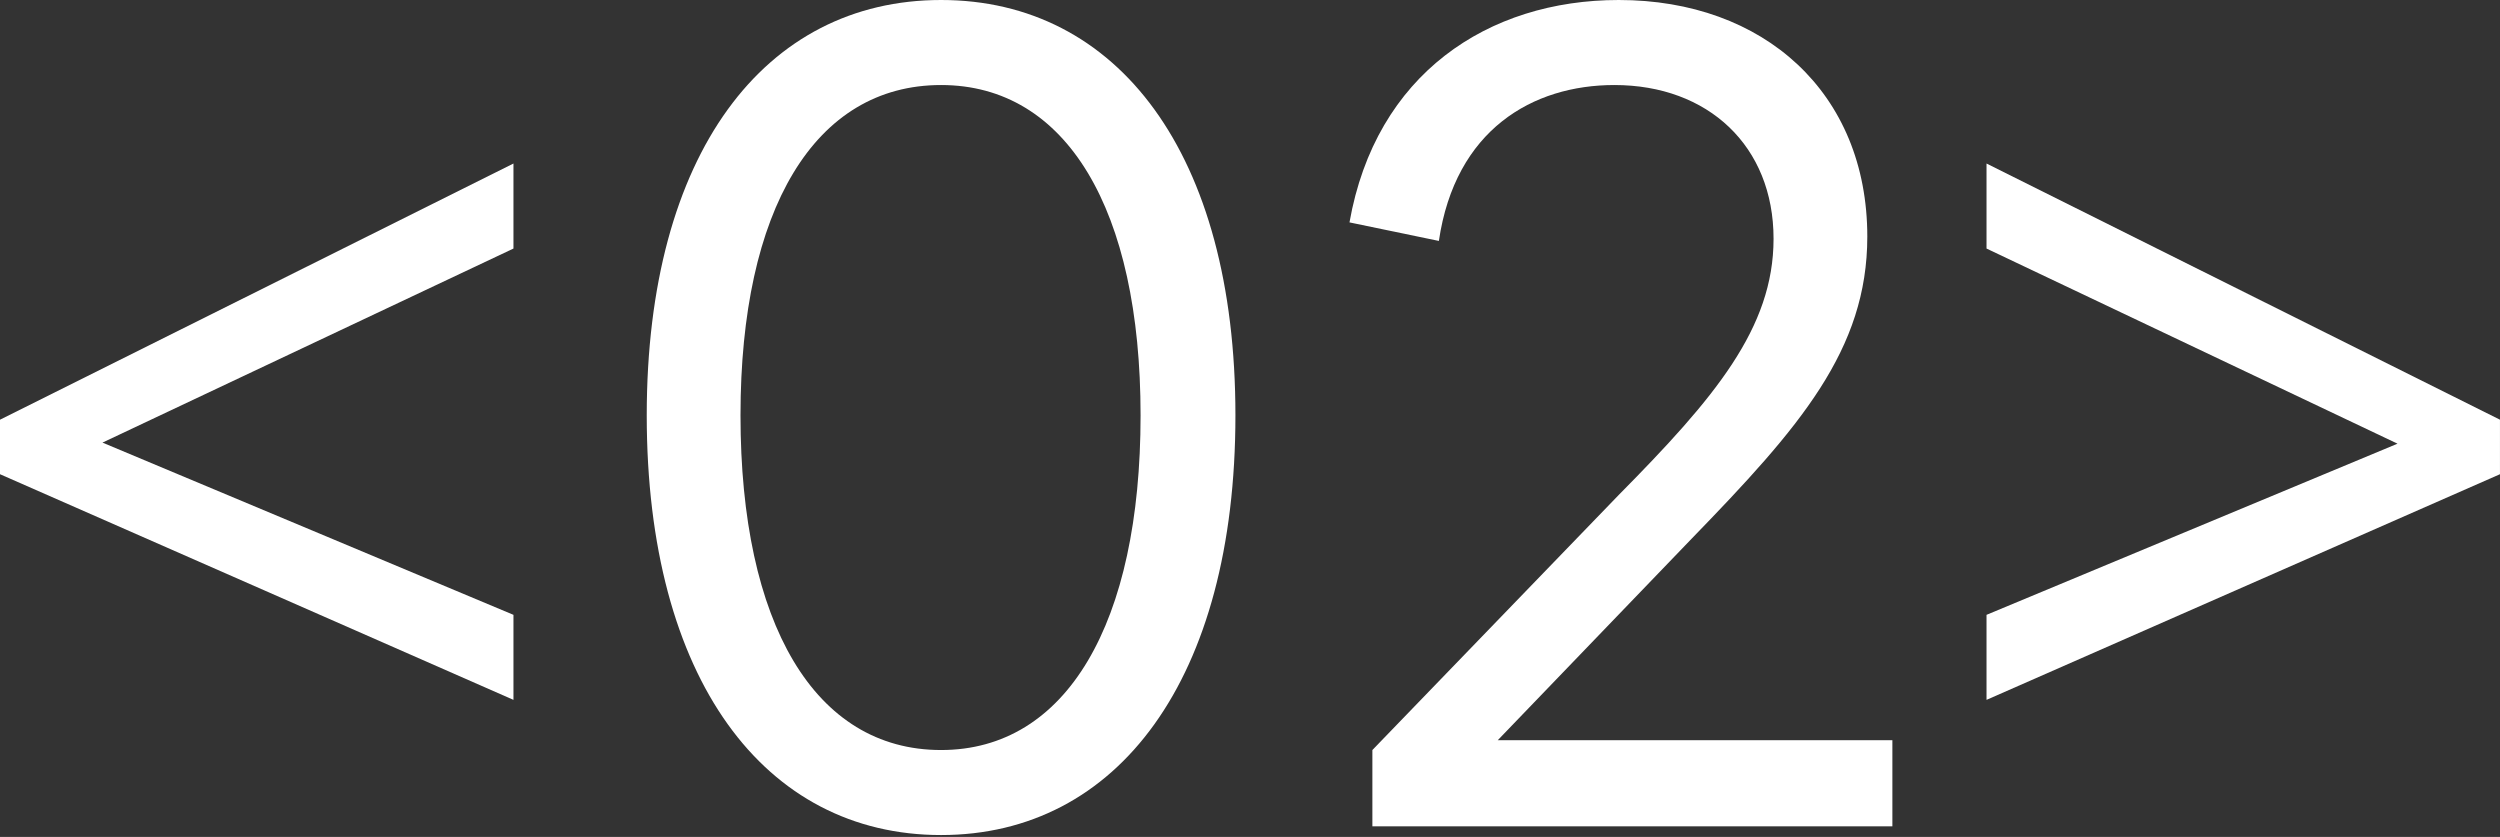 <?xml version="1.0" encoding="UTF-8"?> <svg xmlns="http://www.w3.org/2000/svg" width="230" height="77" viewBox="0 0 230 77" fill="none"><rect x="0" y="0" width="230" height="77" fill="#333333" stroke="none"/> <path d="M47.238 64.388L0 43.627V38.613L47.238 15.044V22.867L9.428 40.719L47.238 56.565V64.388Z" fill="white"></path> <path d="M86.579 76.824C102.827 76.824 113.659 62.483 113.659 38.212C113.659 14.141 102.827 0 86.579 0C70.332 0 59.5 14.141 59.5 38.212C59.5 62.483 70.332 76.824 86.579 76.824ZM86.579 7.823C98.113 7.823 104.933 19.256 104.933 38.212C104.933 57.368 98.113 69.002 86.579 69.002C74.945 69.002 68.126 57.368 68.126 38.212C68.126 19.256 74.945 7.823 86.579 7.823Z" fill="white"></path> <path d="M174.099 68.099H137.793L155.645 49.545C165.574 39.315 171.792 32.194 171.792 21.764C171.792 8.525 162.265 0 148.926 0C136.891 0 126.56 6.82 124.153 20.46L132.377 22.165C133.882 11.935 141.003 7.823 148.524 7.823C157.15 7.823 163.167 13.439 163.167 21.964C163.167 30.188 157.751 36.607 148.926 45.533L126.259 69.002V76.022H174.099V68.099Z" fill="white"></path> <path d="M182.76 56.565L220.571 40.819L182.76 22.867V15.044L229.998 38.613V43.627L182.76 64.388V56.565Z" fill="white"></path> </svg> 
